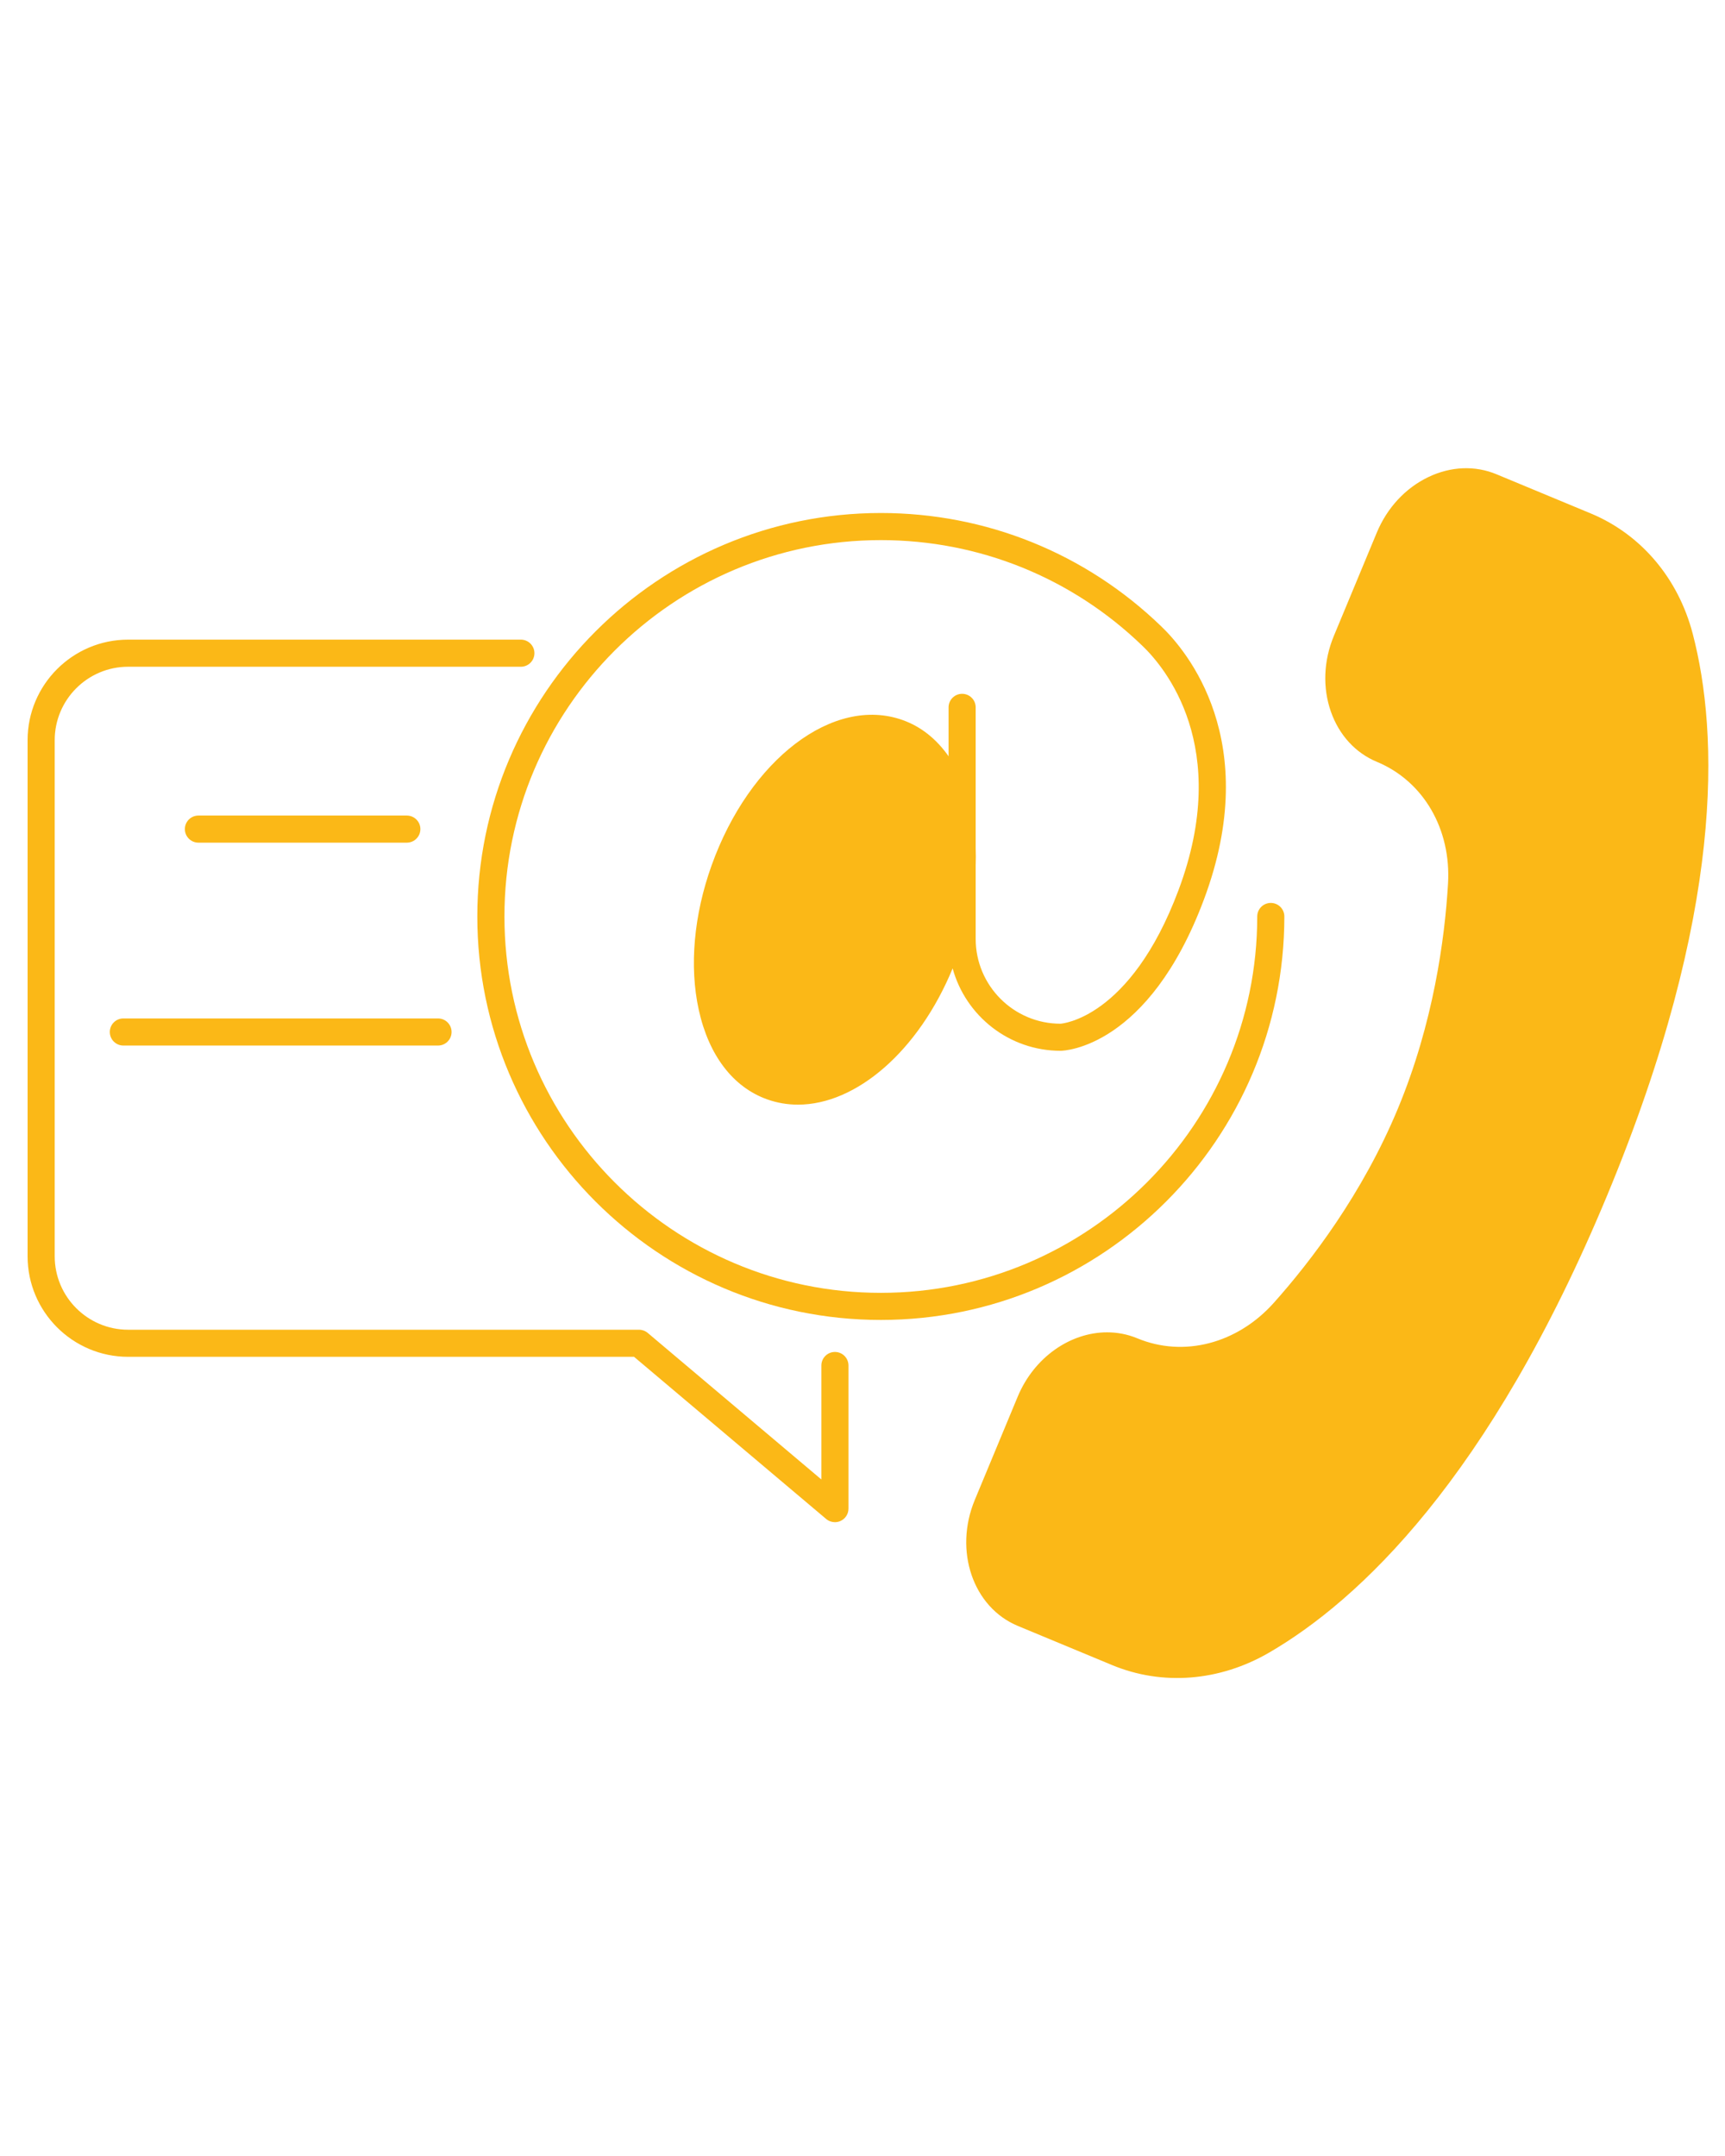 <svg version="1.0" preserveAspectRatio="xMidYMid meet" height="1350" viewBox="0 0 810 1012.5" zoomAndPan="magnify" width="1080" xmlns:xlink="http://www.w3.org/1999/xlink" xmlns="http://www.w3.org/2000/svg"><defs><clipPath id="a16f4f154a"><path clip-rule="nonzero" d="M 12.957 300 L 399 300 L 399 715 L 12.957 715 Z M 12.957 300"></path></clipPath></defs><path fill-rule="nonzero" fill-opacity="1" d="M 603.086 430.395 C 603.086 426.875 600.234 424.031 596.719 424.031 C 593.207 424.031 590.355 426.875 590.355 430.395 C 590.355 527.855 511.066 607.145 413.605 607.145 C 316.148 607.145 236.867 527.859 236.867 430.395 C 236.867 332.934 316.152 253.648 413.613 253.648 C 459.68 253.648 503.289 271.277 536.434 303.297 C 546.785 313.191 578.594 350.691 553.379 418.043 C 530.648 478.754 498.129 480.742 497.969 480.758 C 476.012 480.758 458.145 462.887 458.145 440.93 L 458.145 406.402 C 458.242 403.656 458.242 400.953 458.145 398.273 L 458.145 332.191 C 458.145 328.672 455.293 325.828 451.781 325.828 C 448.27 325.828 445.418 328.672 445.418 332.191 L 445.418 355.168 C 439.789 347.121 432.543 341.262 423.887 338.168 C 391.395 326.547 351.953 356.578 334.109 406.504 C 325.777 429.797 323.645 453.836 328.102 474.184 C 332.789 495.598 344.195 510.551 360.211 516.27 C 364.918 517.957 369.773 518.766 374.688 518.766 C 402.094 518.766 431.32 493.602 447.328 454.777 C 453.43 477.047 473.801 493.48 498.059 493.48 C 499.727 493.453 539.242 492.086 565.293 422.504 C 593.238 347.855 556.992 305.344 545.25 294.117 C 509.742 259.809 462.996 240.918 413.605 240.918 C 309.129 240.918 224.129 325.914 224.129 430.395 C 224.129 534.875 309.129 619.871 413.605 619.871 C 518.086 619.871 603.086 534.875 603.086 430.395 Z M 603.086 430.395" fill="#fbb817"></path><path fill-rule="nonzero" fill-opacity="1" d="M 794.84 297.605 C 788.023 271.512 770.551 250.918 746.902 241.098 L 702.695 222.723 C 692.605 218.52 681.254 219 670.719 224.031 C 659.949 229.188 651.348 238.461 646.484 250.152 L 626.348 298.605 C 621.488 310.289 620.992 322.93 624.941 334.203 C 628.805 345.219 636.484 353.602 646.566 357.789 C 668.379 366.852 681.477 389.332 679.941 415.051 C 678.387 441.094 673.051 480.555 656.406 520.609 C 639.77 560.656 615.57 592.281 598.203 611.758 C 581.055 630.992 555.887 637.566 534.074 628.508 C 529.465 626.594 524.66 625.688 519.863 625.688 C 502.711 625.688 485.621 637.273 477.863 655.934 L 457.73 704.387 C 447.809 728.266 456.879 754.816 477.953 763.57 L 522.168 781.941 C 545.809 791.77 572.73 789.625 596.031 776.043 C 637.828 751.699 699.27 694.699 754.648 561.426 C 810.023 428.168 807.07 344.398 794.84 297.605 Z M 794.84 297.605" fill="#fbb817"></path><g clip-path="url(#a16f4f154a)"><path fill-rule="nonzero" fill-opacity="1" d="M 392.051 634.906 C 388.539 634.906 385.688 637.75 385.688 641.27 L 385.688 694.789 L 304.152 625.969 C 303.004 625 301.547 624.469 300.047 624.469 L 60.16 624.469 C 41.152 624.461 25.688 609 25.688 589.984 L 25.688 347.594 C 25.688 328.582 41.152 313.117 60.16 313.117 L 244.578 313.117 C 248.094 313.117 250.945 310.273 250.945 306.75 C 250.945 303.23 248.094 300.387 244.578 300.387 L 60.16 300.387 C 34.133 300.387 12.957 321.57 12.957 347.594 L 12.957 589.984 C 12.957 616.016 34.133 637.188 60.16 637.188 L 297.723 637.188 L 387.945 713.348 C 389.117 714.34 390.582 714.848 392.051 714.848 C 392.961 714.848 393.879 714.656 394.73 714.258 C 396.977 713.215 398.414 710.961 398.414 708.484 L 398.414 641.27 C 398.414 637.75 395.562 634.906 392.051 634.906 Z M 392.051 634.906" fill="#fbb817"></path></g><path fill-rule="nonzero" fill-opacity="1" d="M 191.027 395.727 C 194.543 395.727 197.395 392.883 197.395 389.363 C 197.395 385.844 194.543 383 191.027 383 L 93.176 383 C 89.66 383 86.809 385.844 86.809 389.363 C 86.809 392.883 89.66 395.727 93.176 395.727 Z M 191.027 395.727" fill="#fbb817"></path><path fill-rule="nonzero" fill-opacity="1" d="M 51.562 484.645 C 51.562 488.164 54.414 491.012 57.93 491.012 L 205.68 491.012 C 209.191 491.012 212.043 488.164 212.043 484.645 C 212.043 481.125 209.191 478.281 205.68 478.281 L 57.93 478.281 C 54.414 478.281 51.562 481.125 51.562 484.645 Z M 51.562 484.645" fill="#fbb817"></path></svg>